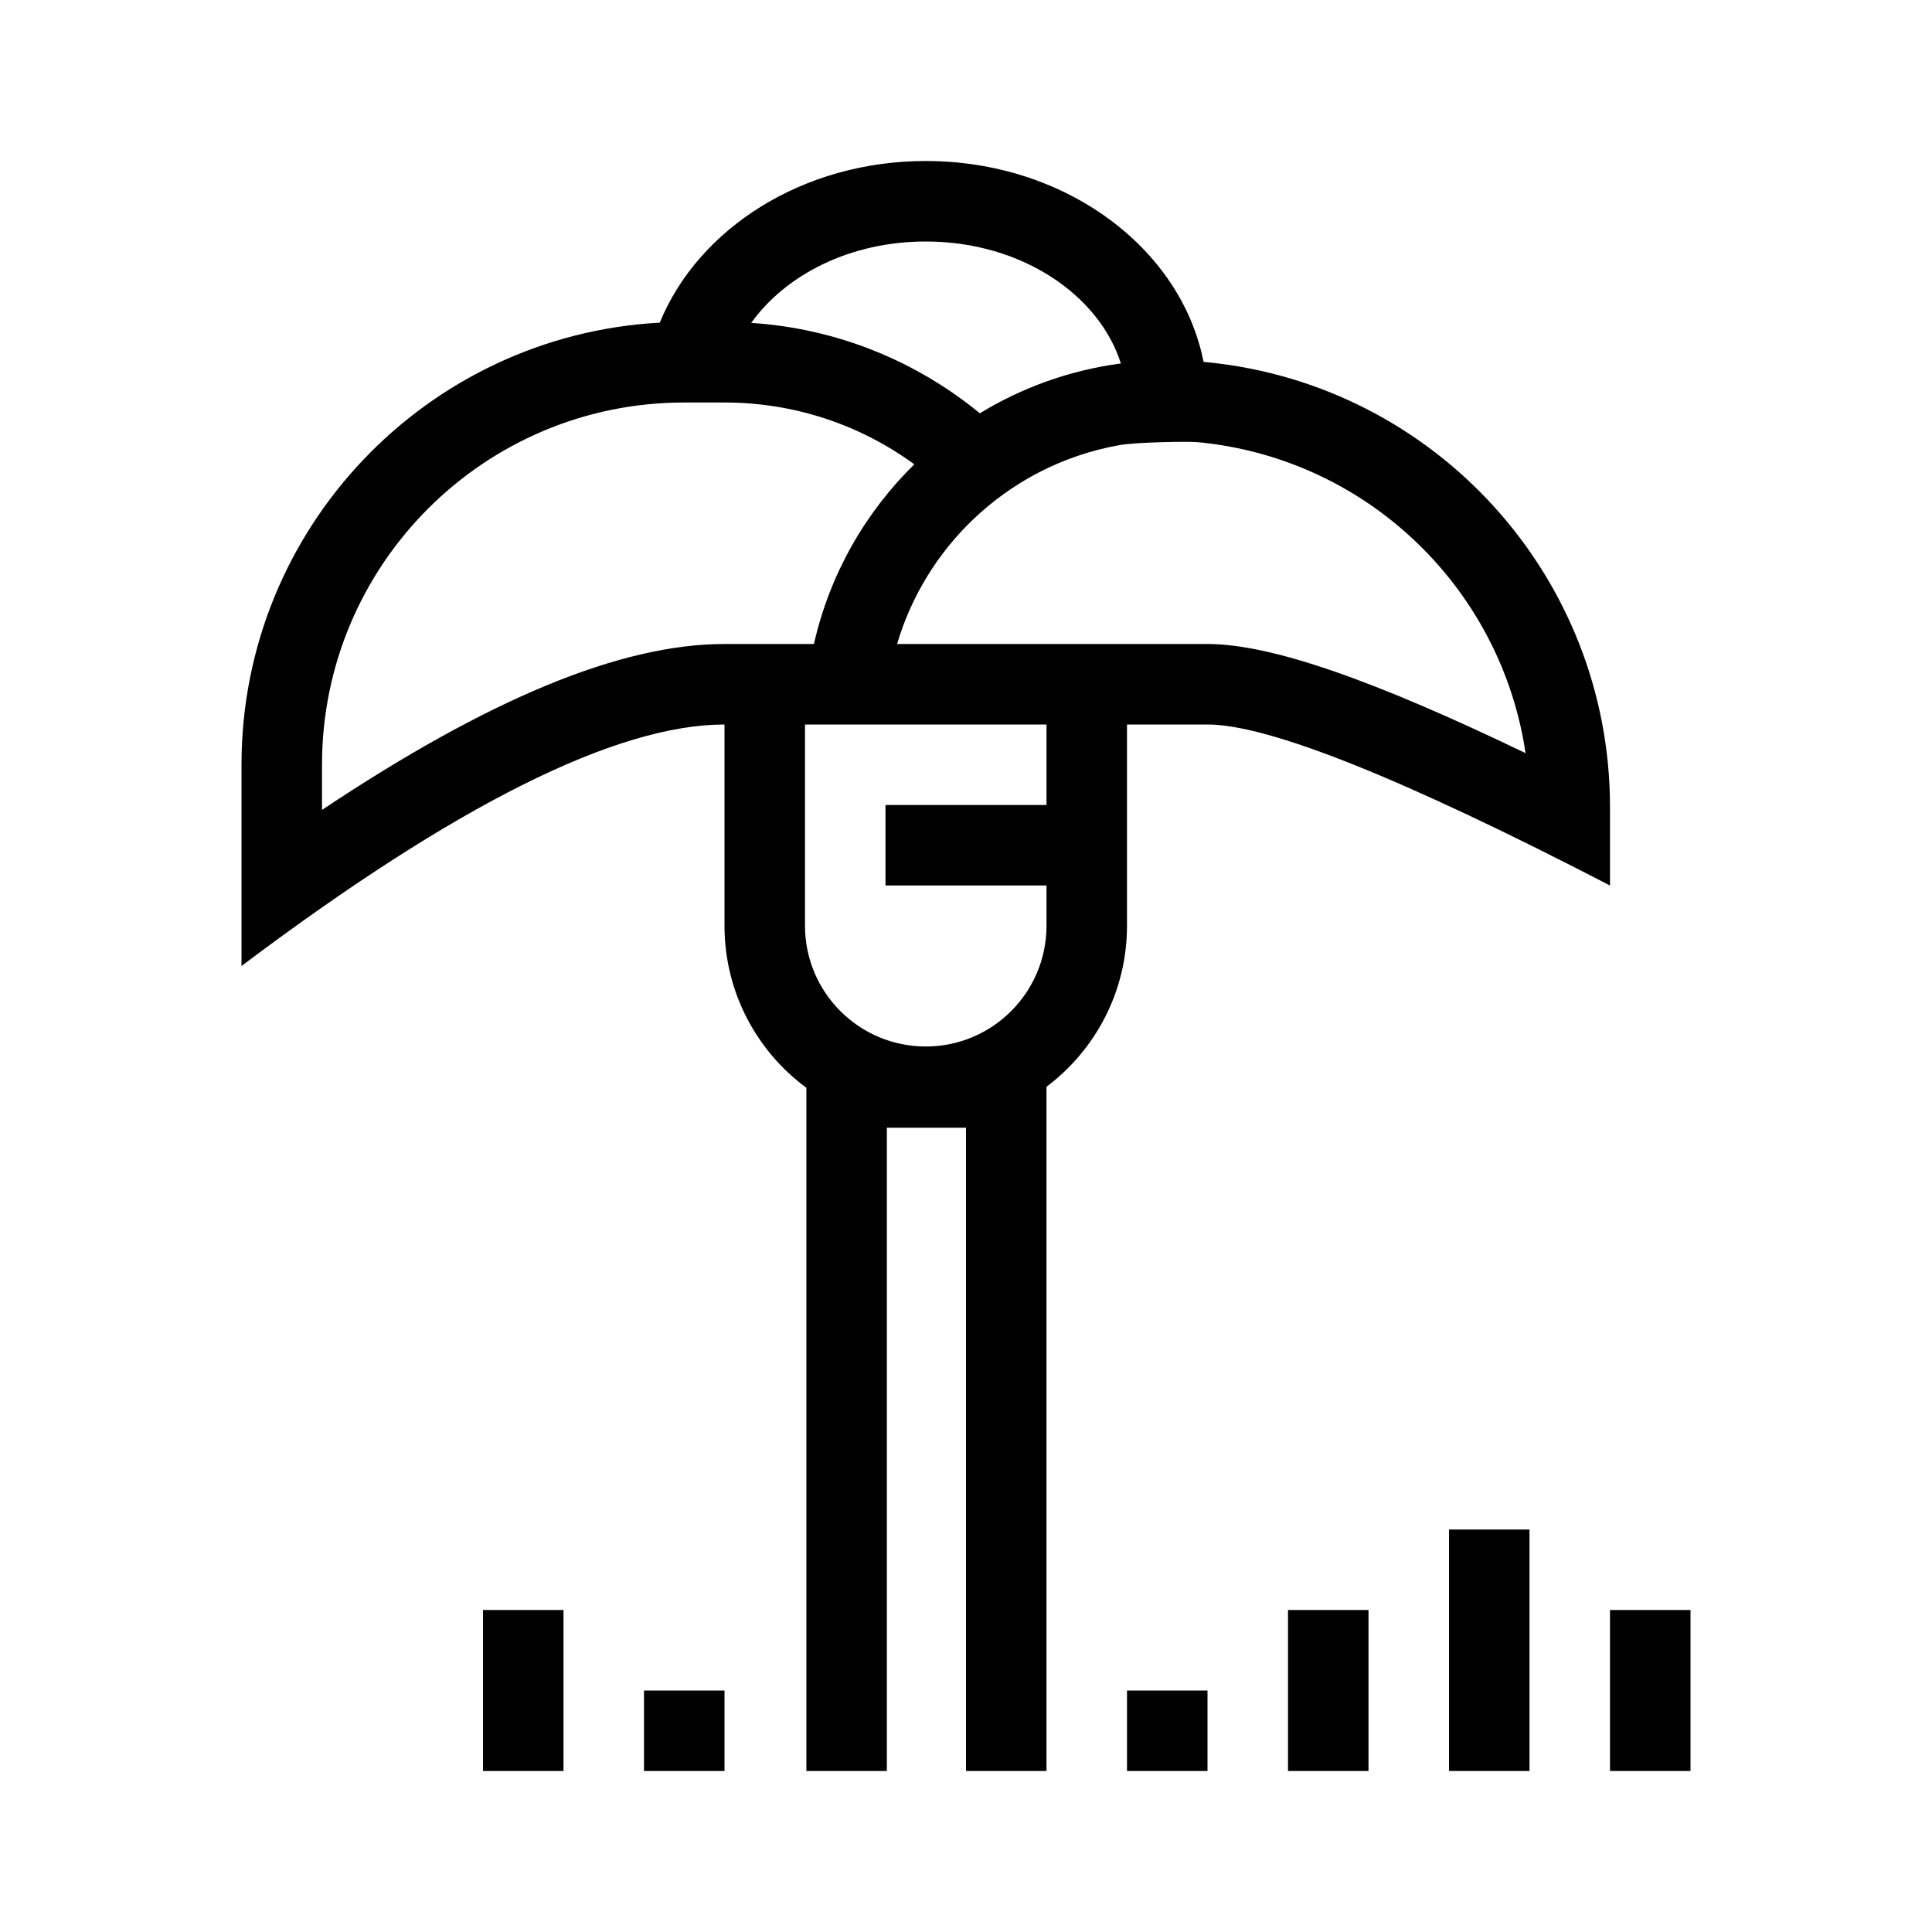 <svg width="24" height="24" viewBox="0 0 24 24" fill="none" xmlns="http://www.w3.org/2000/svg"><path fill-rule="evenodd" clip-rule="evenodd" d="M11.144 8H14H15C15.79 8 17.066 8.448 18.951 9.356C18.653 7.339 17.028 5.731 14.951 5.5C14.934 5.499 14.918 5.497 14.9 5.495L14.876 5.493C14.759 5.481 14.109 5.493 13.909 5.529C13.552 5.592 13.212 5.709 12.9 5.871C12.601 6.027 12.327 6.224 12.086 6.455C11.649 6.874 11.32 7.404 11.144 8ZM14 9V11.5C14 12.318 13.607 13.044 13 13.5V22H12V14.009H11.017V22H10.017V13.513C9.4 13.058 9 12.325 9 11.5V9C7.656 9 5.656 10 3 12V9.5C3 6.565 5.3 4.166 8.196 4.008C8.674 2.839 9.972 2 11.5 2C13.232 2 14.671 3.079 14.951 4.495C14.959 4.496 14.967 4.497 14.975 4.498L15 4.5C17.838 4.784 20 7.172 20 10.025V11C17.425 9.667 15.758 9 15 9H14ZM13 9H10V11.5C10 12.328 10.672 13 11.5 13C12.328 13 13 12.328 13 11.5V11H11V10H13V9ZM10.111 8C10.306 7.137 10.747 6.367 11.358 5.768C10.697 5.285 9.882 5 9 5H8.5C6.015 5 4 7.015 4 9.5V10.061C6.053 8.693 7.697 8 9 8H10.111ZM13.924 4.515C13.654 3.665 12.692 3 11.5 3C10.557 3 9.758 3.416 9.332 4.011C10.406 4.081 11.389 4.491 12.172 5.134C12.695 4.815 13.289 4.599 13.924 4.515ZM18 19H19V22H18V19ZM20 20H21V22H20V20ZM16 20H17V22H16V20ZM14 21H15V22H14V21ZM8 21H9V22H8V21ZM6 20H7V22H6V20Z" fill="currentColor"></path></svg>
